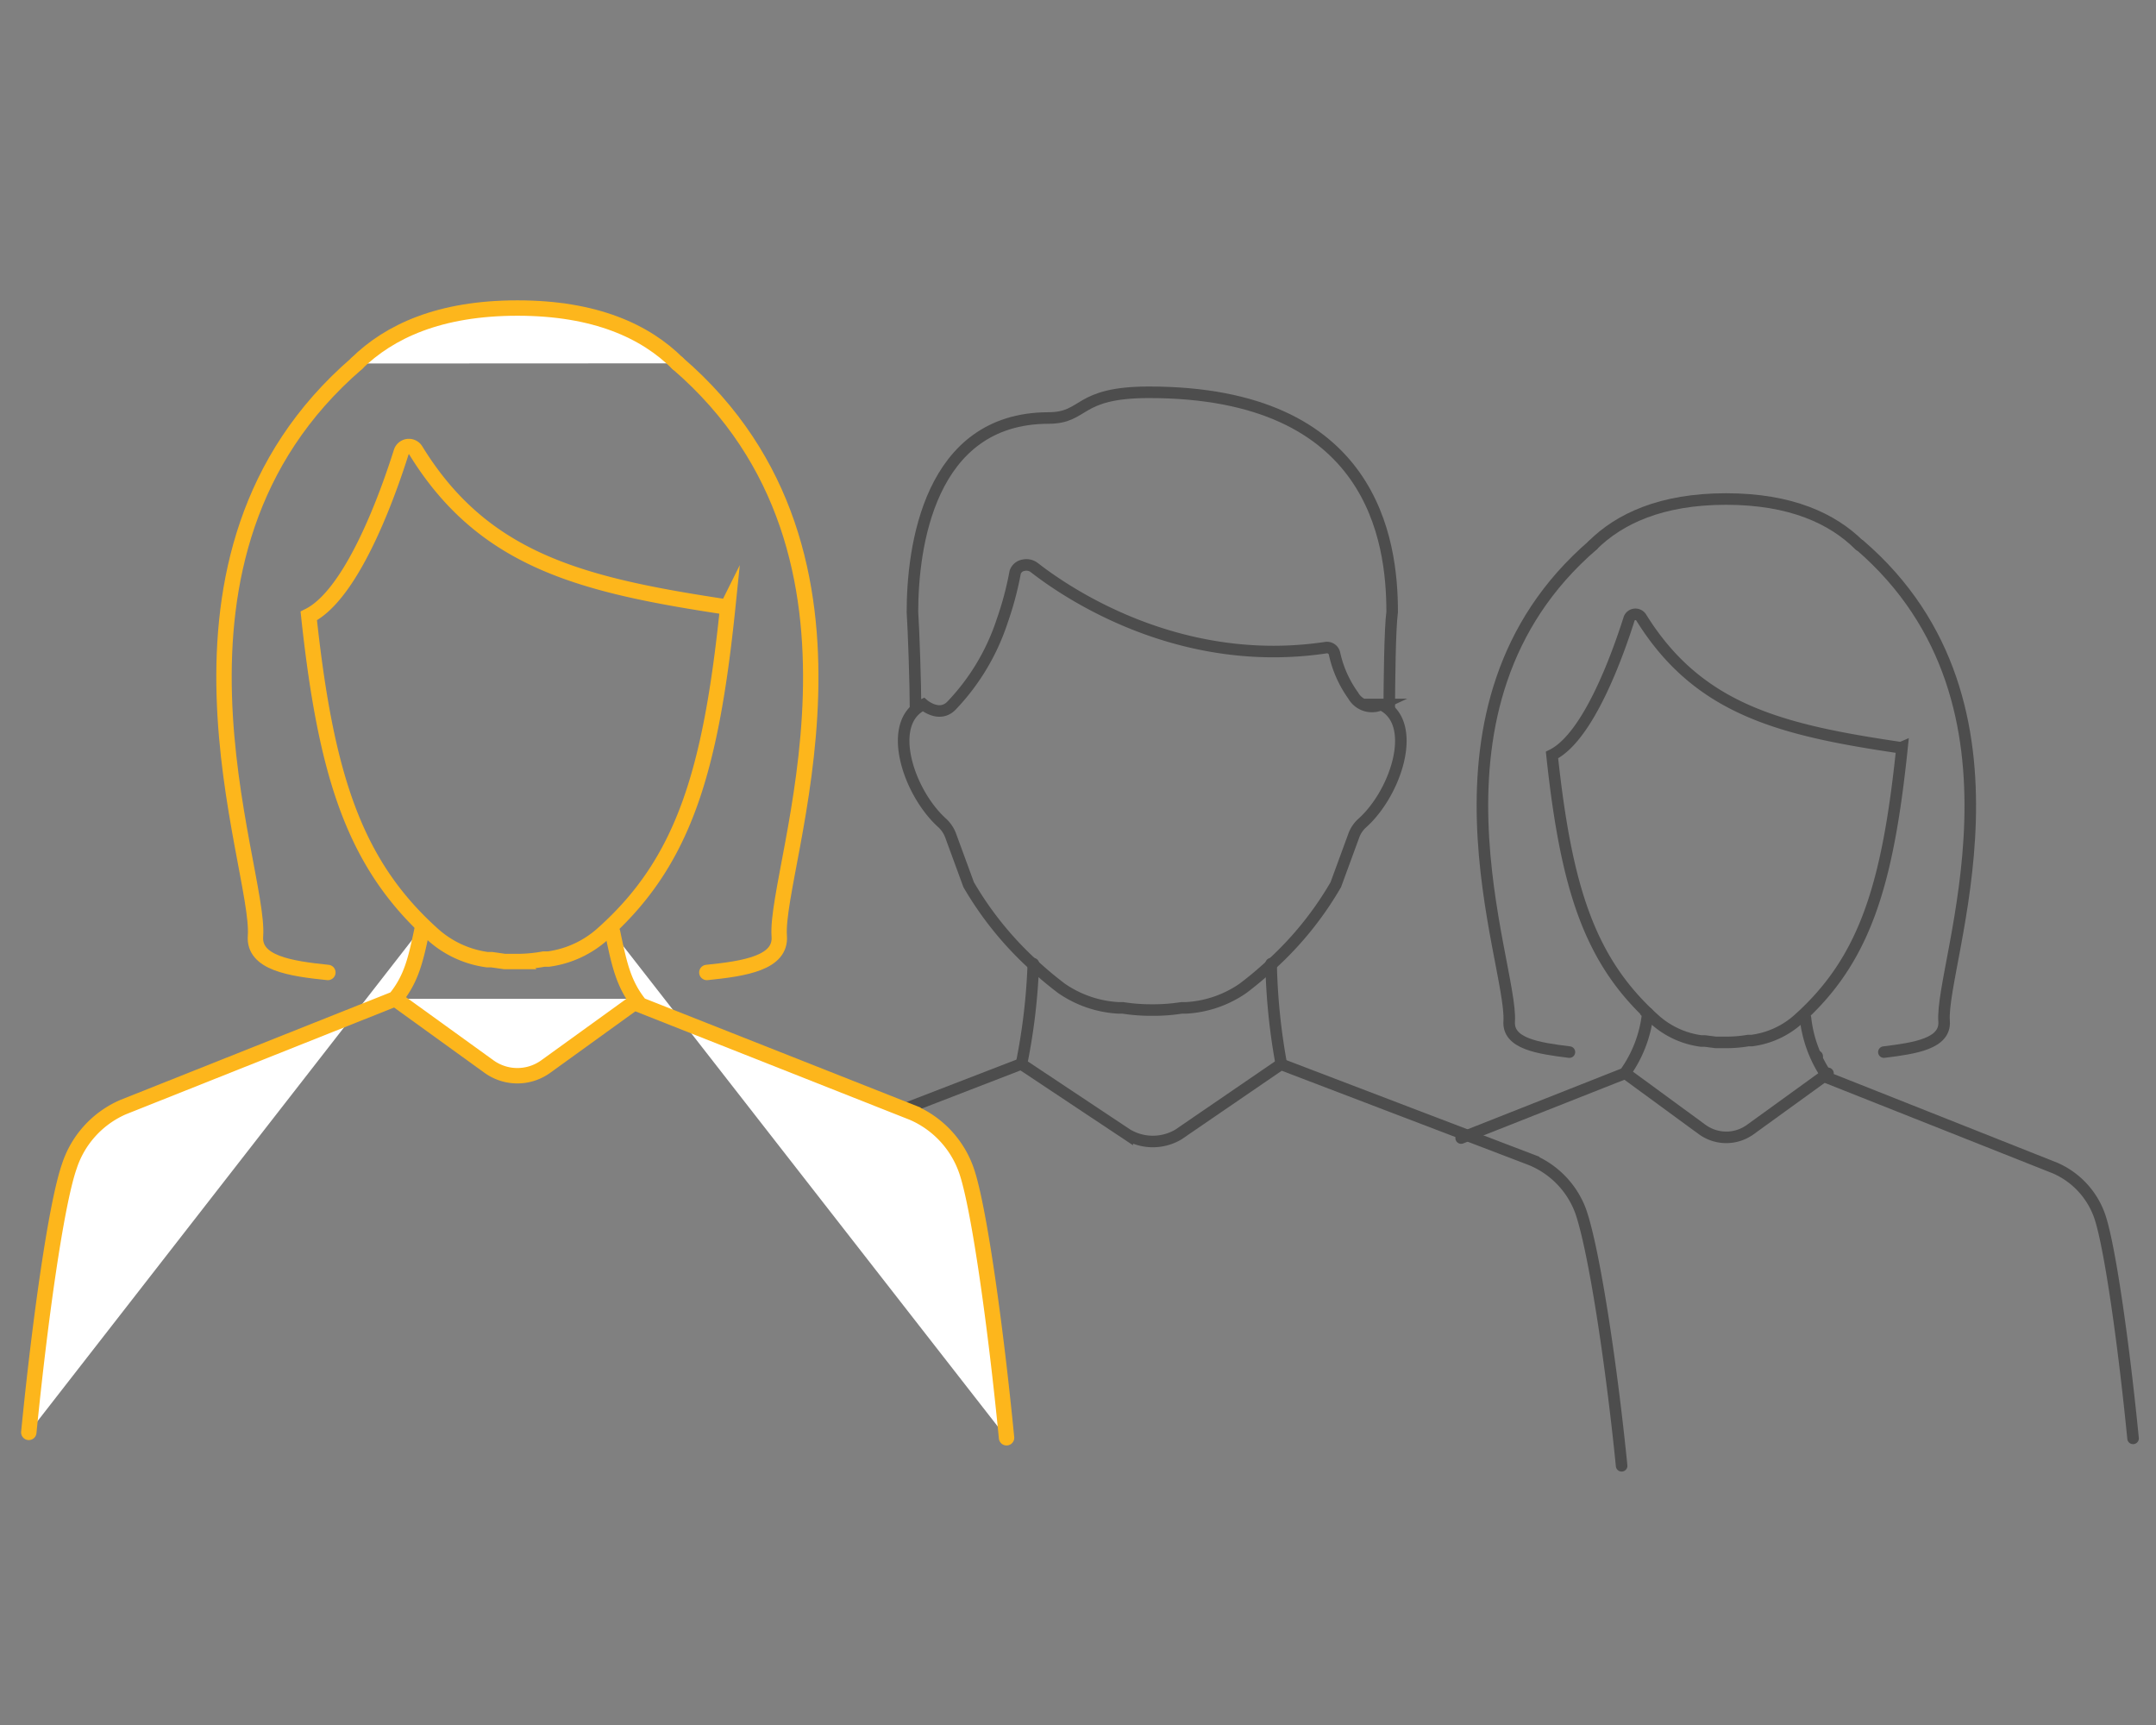 <svg id="Layer_1" data-name="Layer 1" xmlns="http://www.w3.org/2000/svg" width="140" height="112" viewBox="0 0 140 112"><rect x="0" y="0" width="140" height="112" fill="#808080" stroke="none"/><defs><style>.cls-1,.cls-3{fill:none;}.cls-1{stroke:#4d4d4d;stroke-width:0.75px;}.cls-1,.cls-2,.cls-3{stroke-linecap:round;stroke-miterlimit:10;}.cls-2{fill:#fff;}.cls-2,.cls-3{stroke:#fdb61c;}</style></defs><path class="cls-1" d="M58,72.29l8.31-3.21,6.89,4.58a3.26,3.26,0,0,0,3.32,0l6.66-4.56,16.11,6.15a5.76,5.76,0,0,1,3.34,3.36c.86,2.41,2,9.86,2.67,16.56"/><path class="cls-1" d="M59.45,46c0-1.53-.12-5.07-.2-6.27,0-4.15,1.06-12.57,8.82-12.59,2.47,0,1.78-1.67,6.54-1.67,14.58,0,15.79,9.66,15.79,14.26-.15,1.12-.18,4.62-.19,6.28"/><path class="cls-1" d="M74.82,65.58a11.8,11.8,0,0,0,1.9-.14l.28,0a7.2,7.2,0,0,0,3.7-1.26,23.38,23.38,0,0,0,1.85-1.55,21.76,21.76,0,0,0,4.19-5.19l1.17-3.19a2,2,0,0,1,.56-.82c2.22-2,3.67-6.54,1.21-7.69a1.4,1.4,0,0,1-1.81-.58,7.32,7.32,0,0,1-1.21-2.71.5.5,0,0,0-.57-.4c-9.37,1.4-16.61-3.39-18.93-5.2a.84.84,0,0,0-.7-.15.68.68,0,0,0-.54.46,21,21,0,0,1-.84,3.15,14.44,14.44,0,0,1-3.29,5.5c-.8.83-1.83-.07-1.83-.07-2.46,1.15-1,5.69,1.22,7.69a2.12,2.12,0,0,1,.55.82l1.17,3.19a22,22,0,0,0,4.19,5.19,23.38,23.38,0,0,0,1.85,1.55,7.2,7.2,0,0,0,3.7,1.26l.28,0a11.89,11.89,0,0,0,1.9.14"/><path class="cls-1" d="M82.54,62.57a40.37,40.37,0,0,0,.66,6.51"/><path class="cls-1" d="M67.1,62.57a39.58,39.58,0,0,1-.77,6.51"/><path class="cls-1" d="M103.42,35.4h0c1.74-1.72,4.45-3,8.66-3s6.92,1.27,8.66,3h0"/><path class="cls-1" d="M107,65.78a8.16,8.16,0,0,1-1.49,3.91l-10.63,4.2"/><path class="cls-1" d="M123.44,48.55c-7.82-1.15-13.15-2.47-16.87-8.46a.45.45,0,0,0-.43-.2.43.43,0,0,0-.36.31c-.71,2.23-2.62,7.65-5,8.82h0c.93,8.71,2.46,13.42,6.69,17.2a5.61,5.61,0,0,0,3,1.37l.24,0,.7.09c.22,0,.44,0,.71,0a8.27,8.27,0,0,0,1.4-.12l.24,0a5.61,5.61,0,0,0,3-1.37c4.31-3.85,5.82-8.66,6.75-17.67Z"/><path class="cls-1" d="M103.44,35.39C91.36,45.79,98.23,62.53,98,66.31c-.1,1.45,1.87,1.75,3.91,2"/><path class="cls-1" d="M118,68.58h0"/><path class="cls-1" d="M120.76,35.39c12.08,10.4,5.2,27.14,5.48,30.92.1,1.45-1.87,1.75-3.91,2"/><path class="cls-1" d="M118.7,69.69l-5.06,3.66a2.66,2.66,0,0,1-3.09,0l-5-3.66"/><path class="cls-1" d="M117.24,66.11A8.2,8.2,0,0,0,118.73,70l14.72,5.84a5.31,5.31,0,0,1,2.92,3.2c.67,2.05,1.56,8.46,2.14,14.35"/><path class="cls-2" d="M23.16,23.6h0C25.28,21.52,28.53,20,33.6,20S41.92,21.52,44,23.59h0"/><path class="cls-2" d="M27.45,60.14c-.44,2.1-.7,3.38-1.79,4.71L8,71.88a6.32,6.32,0,0,0-3.5,3.85C3.64,78.19,2.57,85.9,1.87,93"/><path class="cls-3" d="M47.24,39.42C37.83,38,31.43,36.45,27,29.25a.52.52,0,0,0-.95.12c-.85,2.69-3.16,9.21-6,10.62h0c1.12,10.47,3,16.14,8.05,20.68a6.6,6.6,0,0,0,3.55,1.64l.29,0,.84.12c.26,0,.52,0,.85,0a9.55,9.55,0,0,0,1.68-.16l.3,0a6.6,6.6,0,0,0,3.54-1.64c5.19-4.63,7-10.41,8.11-21.25Z"/><path class="cls-3" d="M23.18,23.59C8.65,36.1,16.93,56.23,16.59,60.78c-.13,1.74,2.24,2.11,4.7,2.36"/><path class="cls-2" d="M40.69,63.51h0"/><path class="cls-3" d="M44,23.59C58.54,36.1,50.27,56.23,50.6,60.78c.13,1.74-2.24,2.11-4.7,2.36"/><path class="cls-2" d="M41.53,64.85l-6.08,4.39a3.15,3.15,0,0,1-3.71,0l-6.08-4.39"/><path class="cls-2" d="M39.78,60.54c.44,2.1.71,3.38,1.79,4.71l17.71,7a6.37,6.37,0,0,1,3.51,3.85c.81,2.46,1.88,10.17,2.57,17.25"/></svg>